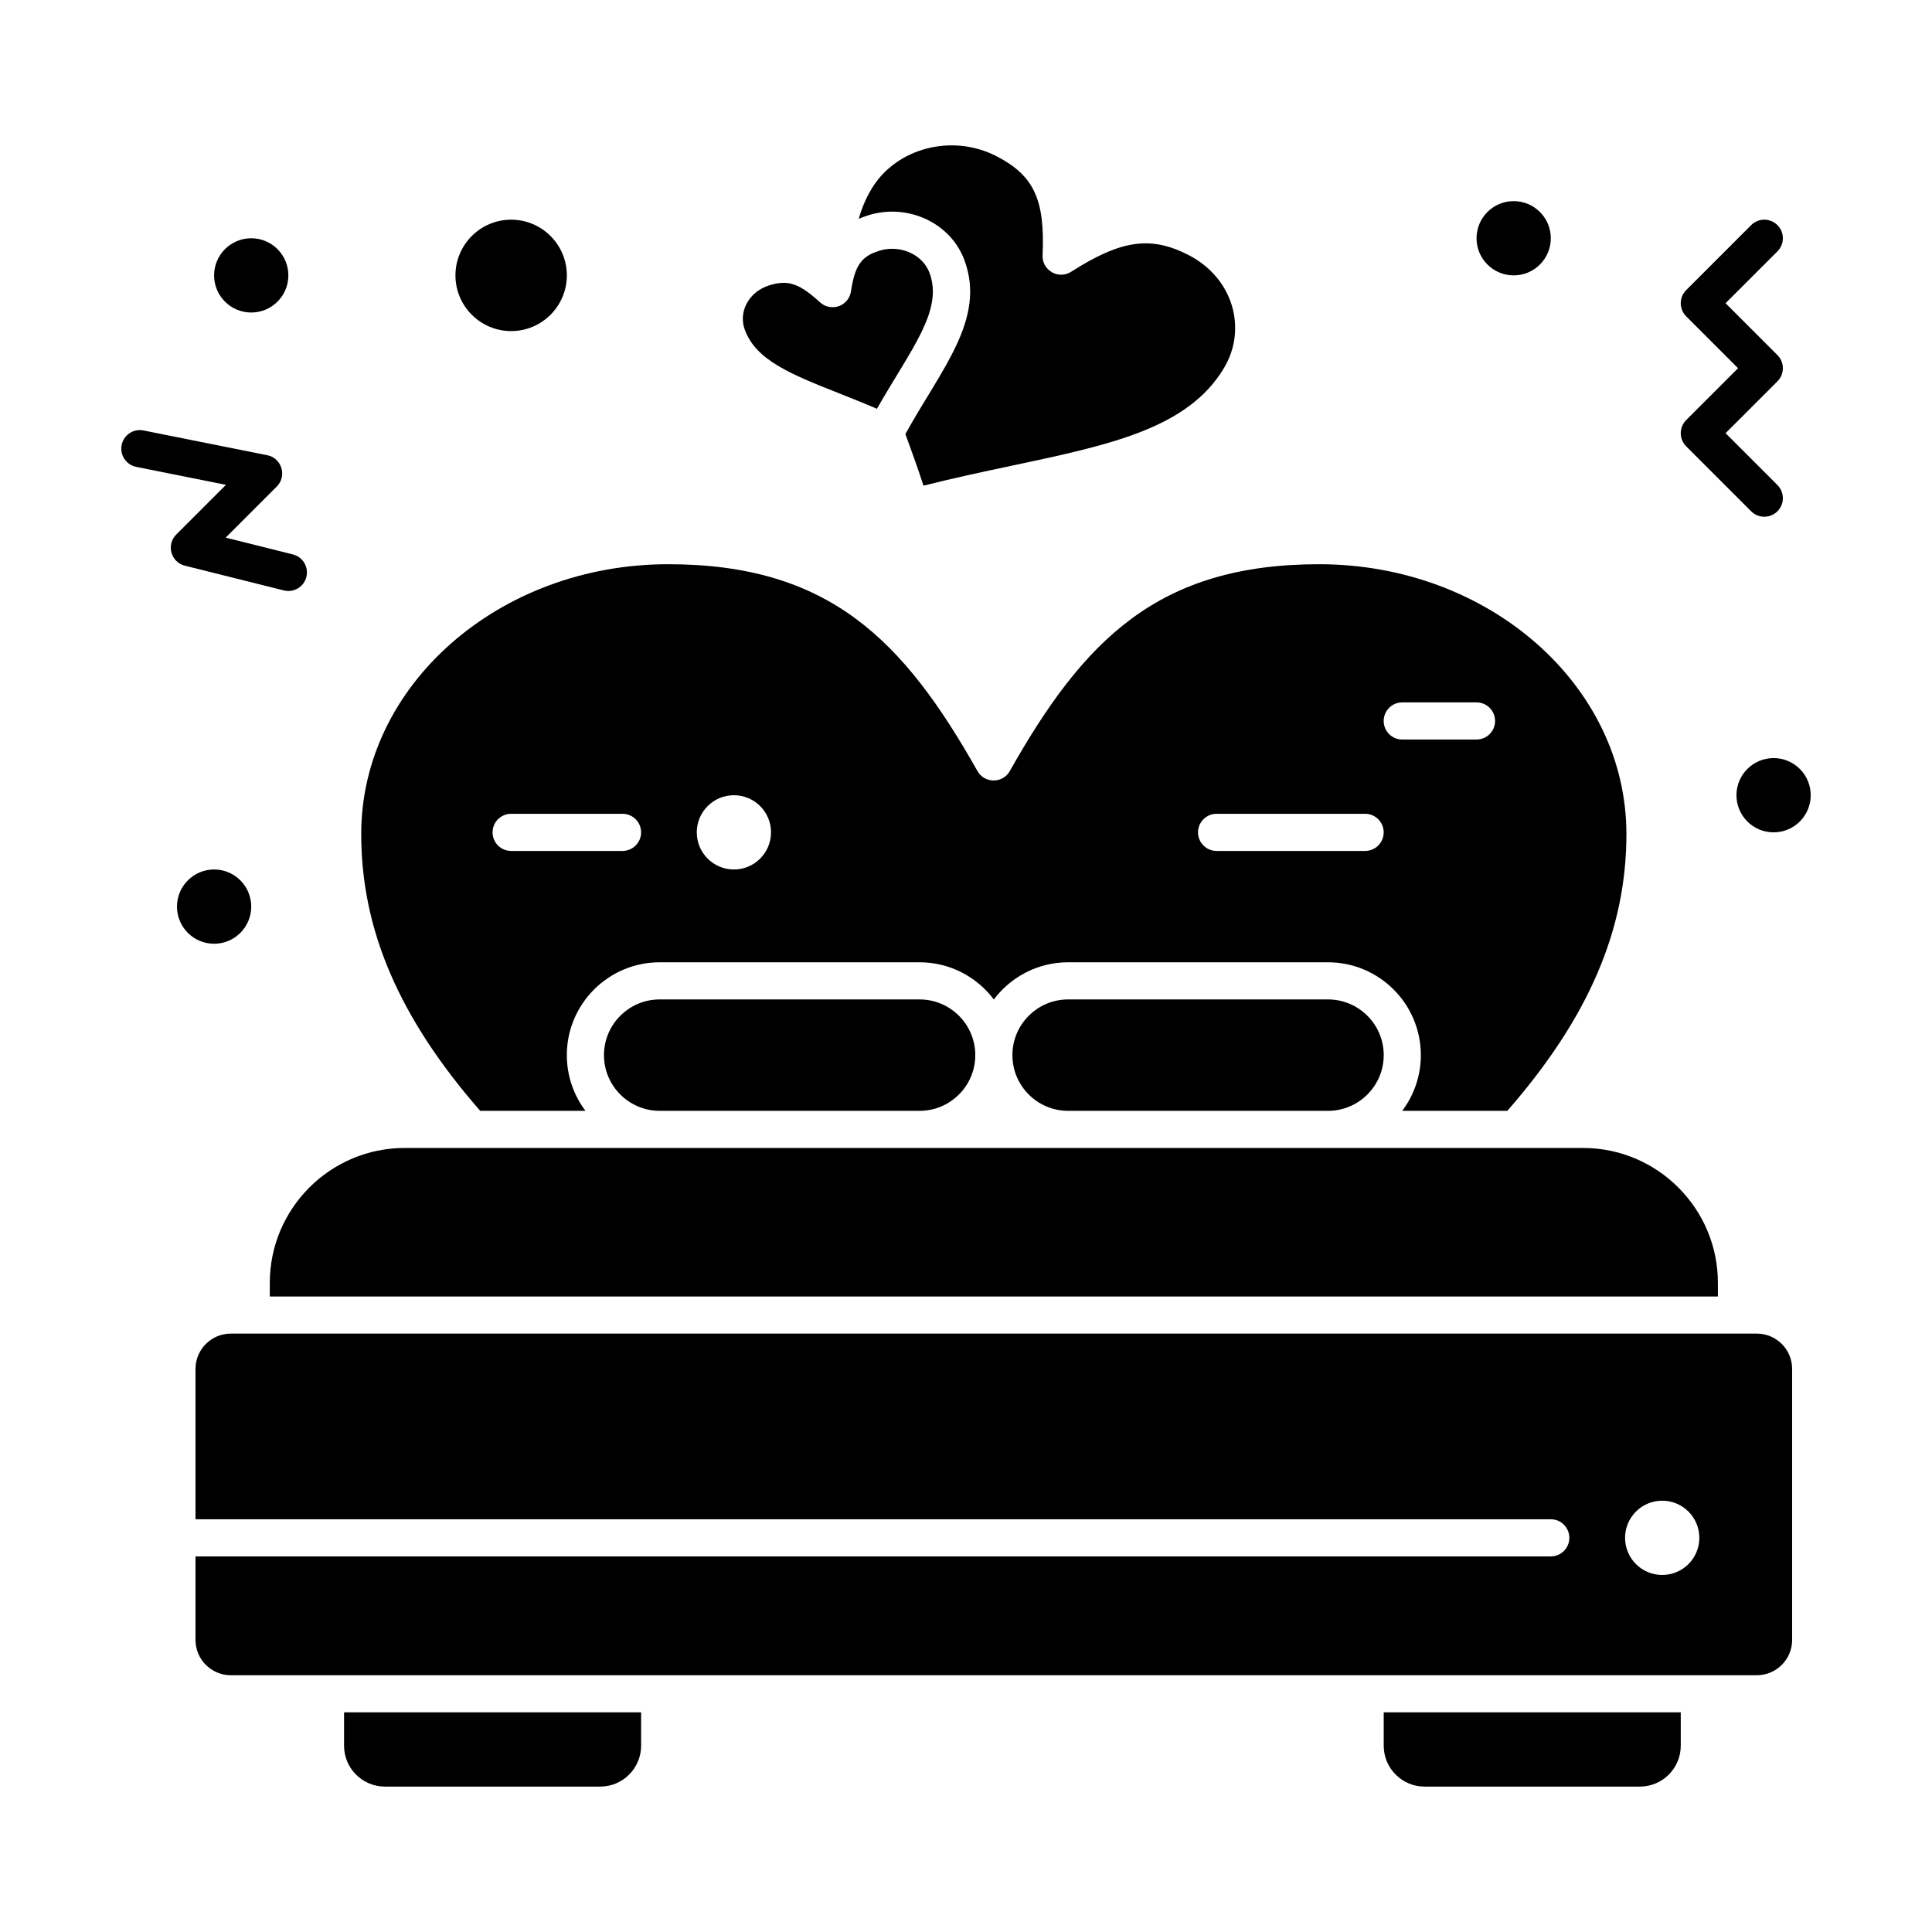 <?xml version="1.0" encoding="UTF-8"?>
<!-- Uploaded to: SVG Repo, www.svgrepo.com, Generator: SVG Repo Mixer Tools -->
<svg fill="#000000" width="800px" height="800px" version="1.1" viewBox="144 144 512 512" xmlns="http://www.w3.org/2000/svg">
 <g>
  <path d="m427.06 408.86c-8.141 0-14.762 6.621-14.762 14.762s6.621 14.762 14.762 14.762h68.879c8.141 0 14.762-6.621 14.762-14.762s-6.621-14.762-14.762-14.762z"/>
  <path d="m318.82 408.86c-8.141 0-14.762 6.621-14.762 14.762s6.621 14.762 14.762 14.762h68.879c8.141 0 14.762-6.621 14.762-14.762s-6.621-14.762-14.762-14.762z"/>
  <path d="m299.15 438.38c-3.094-4.113-4.934-9.227-4.934-14.762 0-13.566 11.035-24.602 24.602-24.602h68.879c8.039 0 15.188 3.875 19.68 9.859 4.492-5.981 11.641-9.859 19.68-9.859h68.879c13.566 0 24.602 11.035 24.602 24.602 0 5.535-1.836 10.645-4.934 14.762h27.859c21.52-24.641 31.555-48 31.555-73.355 0-39.426-36.531-71.5-81.438-71.5-42.688 0-62.383 20.098-81.973 54.812-1.879 3.328-6.688 3.336-8.57 0-19.59-34.715-39.285-54.812-81.973-54.812-44.852 0-81.336 32.074-81.336 71.5 0 25.359 10.027 48.719 31.523 73.355zm216.46-108.24h19.68c2.719 0 4.922 2.203 4.922 4.922s-2.203 4.922-4.922 4.922h-19.68c-2.719 0-4.922-2.203-4.922-4.922 0.004-2.719 2.207-4.922 4.922-4.922zm-49.199 29.523h39.359c2.719 0 4.922 2.203 4.922 4.922s-2.203 4.922-4.922 4.922h-39.359c-2.719 0-4.922-2.203-4.922-4.922 0.004-2.719 2.203-4.922 4.922-4.922zm-127.92-4.922c5.434 0 9.84 4.406 9.84 9.84s-4.406 9.84-9.84 9.84-9.84-4.406-9.84-9.84 4.406-9.84 9.84-9.84zm-59.035 4.922h29.52c2.719 0 4.922 2.203 4.922 4.922s-2.203 4.922-4.922 4.922h-29.52c-2.719 0-4.922-2.203-4.922-4.922s2.203-4.922 4.922-4.922z"/>
  <path d="m215.5 487.58h383.76v-3.609c0-19.715-16.039-35.75-35.75-35.75h-312.26c-19.715 0-35.75 16.039-35.75 35.75z"/>
  <path d="m366.52 248.3c3.203 1.27 6.484 2.57 9.879 4.031 8.961-15.75 17.602-25.941 13.969-35.922-1.41-3.871-5.402-6.477-9.934-6.477-1.168 0-2.328 0.18-3.445 0.531-3.676 1.156-5.512 2.859-6.629 6.691-0.004 0.008-0.004 0.016-0.008 0.023-0.332 1.145-0.602 2.473-0.836 4.043-0.27 1.801-1.512 3.309-3.227 3.914-1.719 0.605-3.633 0.215-4.973-1.02-4.031-3.711-6.731-5.16-9.641-5.16-1.145 0-2.391 0.215-3.801 0.66-2.766 0.871-4.941 2.672-6.125 5.074-1.043 2.109-1.176 4.477-0.379 6.668 2.953 8.137 12.262 11.832 25.148 16.941z"/>
  <path d="m235.18 606.64c0 5.969 4.856 10.824 10.824 10.824h57.07c5.969 0 10.824-4.856 10.824-10.824v-8.855h-78.719z"/>
  <path d="m279.46 231.74c8.141 0 14.762-6.621 14.762-14.762 0-8.141-6.621-14.762-14.762-14.762-8.141 0-14.762 6.621-14.762 14.762 0 8.141 6.621 14.762 14.762 14.762z"/>
  <path d="m609.59 497.42h-404.43c-5.152 0-9.348 4.195-9.348 9.348v39.852h359.16c2.719 0 4.922 2.203 4.922 4.922s-2.203 4.922-4.922 4.922h-359.16v22.141c0 5.152 4.195 9.348 9.348 9.348h25.094 379.33c5.152 0 9.348-4.195 9.348-9.348v-71.832c0-5.156-4.191-9.352-9.348-9.352zm-25.09 63.961c-5.434 0-9.84-4.406-9.84-9.84 0-5.434 4.406-9.84 9.84-9.84s9.84 4.406 9.84 9.84c0 5.434-4.406 9.84-9.84 9.84z"/>
  <path d="m510.7 606.64c0 5.969 4.856 10.824 10.824 10.824h57.07c5.969 0 10.824-4.856 10.824-10.824v-8.855h-78.719z"/>
  <path d="m399.62 213.04c5.672 15.586-6.098 28.633-15.68 45.988 1.531 4.152 3.191 8.777 4.797 13.676 8.16-2.059 15.953-3.711 23.527-5.316 26.031-5.519 46.59-9.879 56.129-25.898 6.188-10.398 2.394-23.824-9.395-29.891-10.02-5.156-17.879-4.039-31.141 4.426-3.356 2.144-7.738-0.398-7.562-4.367 0.668-14.777-2.305-21.16-12.23-26.27-11.789-6.066-26.645-2.164-33.113 8.699-1.504 2.527-2.609 5.144-3.367 7.894 0.766-0.332 1.586-0.637 2.461-0.91 10.555-3.32 21.961 2.035 25.574 11.969z"/>
  <path d="m623.86 354.74c0 5.434-4.406 9.84-9.84 9.84-5.434 0-9.84-4.406-9.84-9.84 0-5.434 4.406-9.84 9.84-9.84 5.434 0 9.84 4.406 9.84 9.84"/>
  <path d="m554.98 207.14c0 5.438-4.406 9.84-9.84 9.84s-9.84-4.402-9.84-9.84c0-5.434 4.406-9.84 9.84-9.84s9.84 4.406 9.84 9.84"/>
  <path d="m220.42 216.98c0 5.438-4.406 9.84-9.84 9.84s-9.84-4.402-9.84-9.84c0-5.434 4.406-9.84 9.84-9.84s9.84 4.406 9.84 9.84"/>
  <path d="m210.58 384.26c0 5.438-4.406 9.84-9.84 9.84-5.434 0-9.84-4.402-9.84-9.84 0-5.434 4.406-9.84 9.84-9.84 5.434 0 9.84 4.406 9.84 9.84"/>
  <path d="m590.86 262.28 17.219 17.219c1.918 1.922 5.039 1.922 6.957 0 1.922-1.922 1.922-5.039 0-6.957l-13.742-13.742 13.742-13.742c1.922-1.922 1.922-5.039 0-6.957l-13.742-13.742 13.742-13.742c1.922-1.922 1.922-5.039 0-6.957-1.918-1.922-5.039-1.922-6.957 0l-17.219 17.219c-1.922 1.922-1.922 5.039 0 6.957l13.742 13.742-13.742 13.742c-1.922 1.926-1.922 5.039 0 6.961z"/>
  <path d="m219.23 300.47c2.625 0.66 5.305-0.938 5.965-3.578 0.66-2.637-0.945-5.309-3.578-5.965l-17.809-4.453 13.535-13.535c2.773-2.773 1.336-7.531-2.516-8.305l-32.801-6.559c-2.668-0.535-5.258 1.195-5.789 3.859-0.535 2.664 1.195 5.258 3.859 5.789l23.785 4.758-13.18 13.18c-2.699 2.703-1.418 7.328 2.285 8.25z"/>
 </g>
</svg>